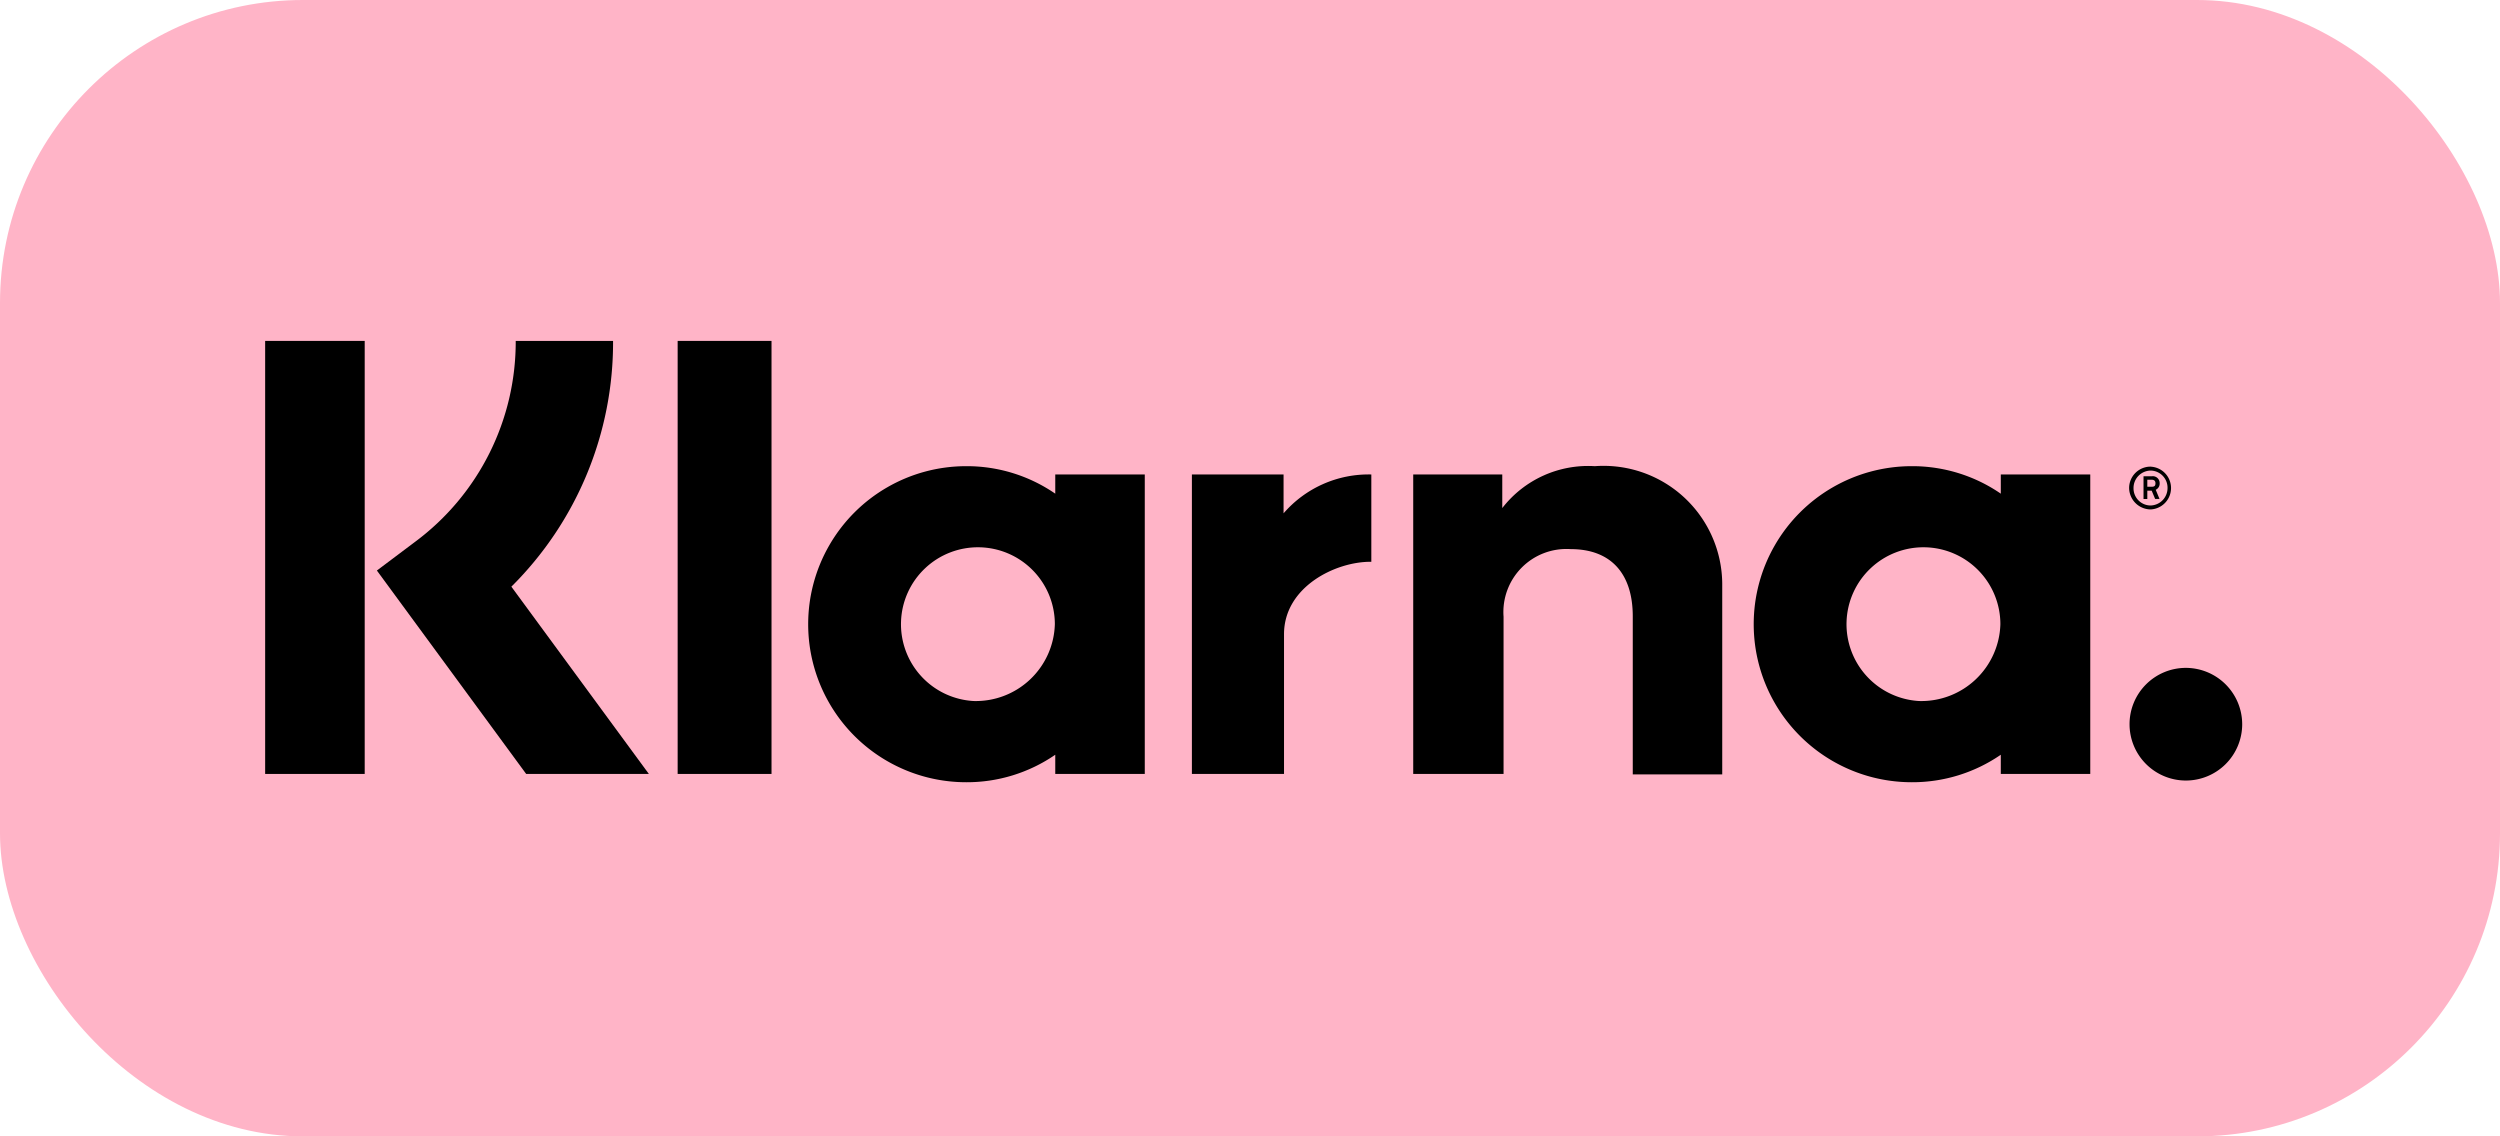 <svg xmlns="http://www.w3.org/2000/svg" width="66" height="30" viewBox="0 0 66 30"><defs><style>.a{fill:#ffb4c7;}</style></defs><g transform="translate(-652 -1725)"><rect class="a" width="66" height="30" rx="8" transform="translate(652 1725)"/><g transform="translate(659 1734)"><path d="M31.835,0h-2.57a6.577,6.577,0,0,1-2.651,5.3L25.6,6.062l3.941,5.37H32.78l-3.63-4.944A9.086,9.086,0,0,0,31.835,0Z" transform="translate(-22.65)"/><rect width="2.628" height="11.432" transform="translate(0 0)"/><rect width="2.478" height="11.432" transform="translate(10.89 0)"/><path d="M267.794,28.7a2.866,2.866,0,0,0-2.443,1.106v-.887H263v7.906h2.385V32.676a1.665,1.665,0,0,1,1.775-1.786c1.037,0,1.636.622,1.636,1.775v4.172h2.362V31.8A3.133,3.133,0,0,0,267.794,28.7Z" transform="translate(-232.691 -25.393)"/><path d="M130.923,28.919v.507a4.115,4.115,0,0,0-2.351-.726,4.172,4.172,0,0,0,0,8.344,4.115,4.115,0,0,0,2.351-.726v.507h2.363V28.919ZM128.768,34.9a2.031,2.031,0,1,1,2.144-2.028A2.088,2.088,0,0,1,128.768,34.9Z" transform="translate(-110.064 -25.393)"/><path d="M214.72,31.626V30.6H212.3v7.906h2.432V34.818c0-1.245,1.348-1.913,2.282-1.913h.023V30.6A2.968,2.968,0,0,0,214.72,31.626Z" transform="translate(-187.834 -27.074)"/><path d="M347.523,28.919v.507a4.116,4.116,0,0,0-2.351-.726,4.172,4.172,0,1,0,0,8.344,4.116,4.116,0,0,0,2.351-.726v.507h2.362V28.919ZM345.368,34.9a2.031,2.031,0,1,1,2.144-2.028A2.088,2.088,0,0,1,345.368,34.9Z" transform="translate(-301.702 -25.393)"/><g transform="translate(49.209 3.319)"><path d="M430.726,31.184a.182.182,0,0,0-.207-.184H430.3v.6h.1V31.38h.115l.092.219h.115l-.1-.242A.179.179,0,0,0,430.726,31.184Zm-.207.092H430.4v-.184h.115c.069,0,.1.035.1.092S430.6,31.277,430.519,31.277Z" transform="translate(-429.92 -30.746)"/><path d="M427.565,28.8a.566.566,0,0,0-.565.565.573.573,0,0,0,.565.565.565.565,0,0,0,0-1.129Zm0,1.026a.453.453,0,0,1-.449-.461.46.46,0,0,1,.449-.461.453.453,0,0,1,.449.461A.46.46,0,0,1,427.565,29.826Z" transform="translate(-427 -28.8)"/></g><path d="M428.587,74.9a1.487,1.487,0,1,0,1.487,1.487A1.49,1.49,0,0,0,428.587,74.9Z" transform="translate(-377.88 -66.268)"/></g></g></svg>